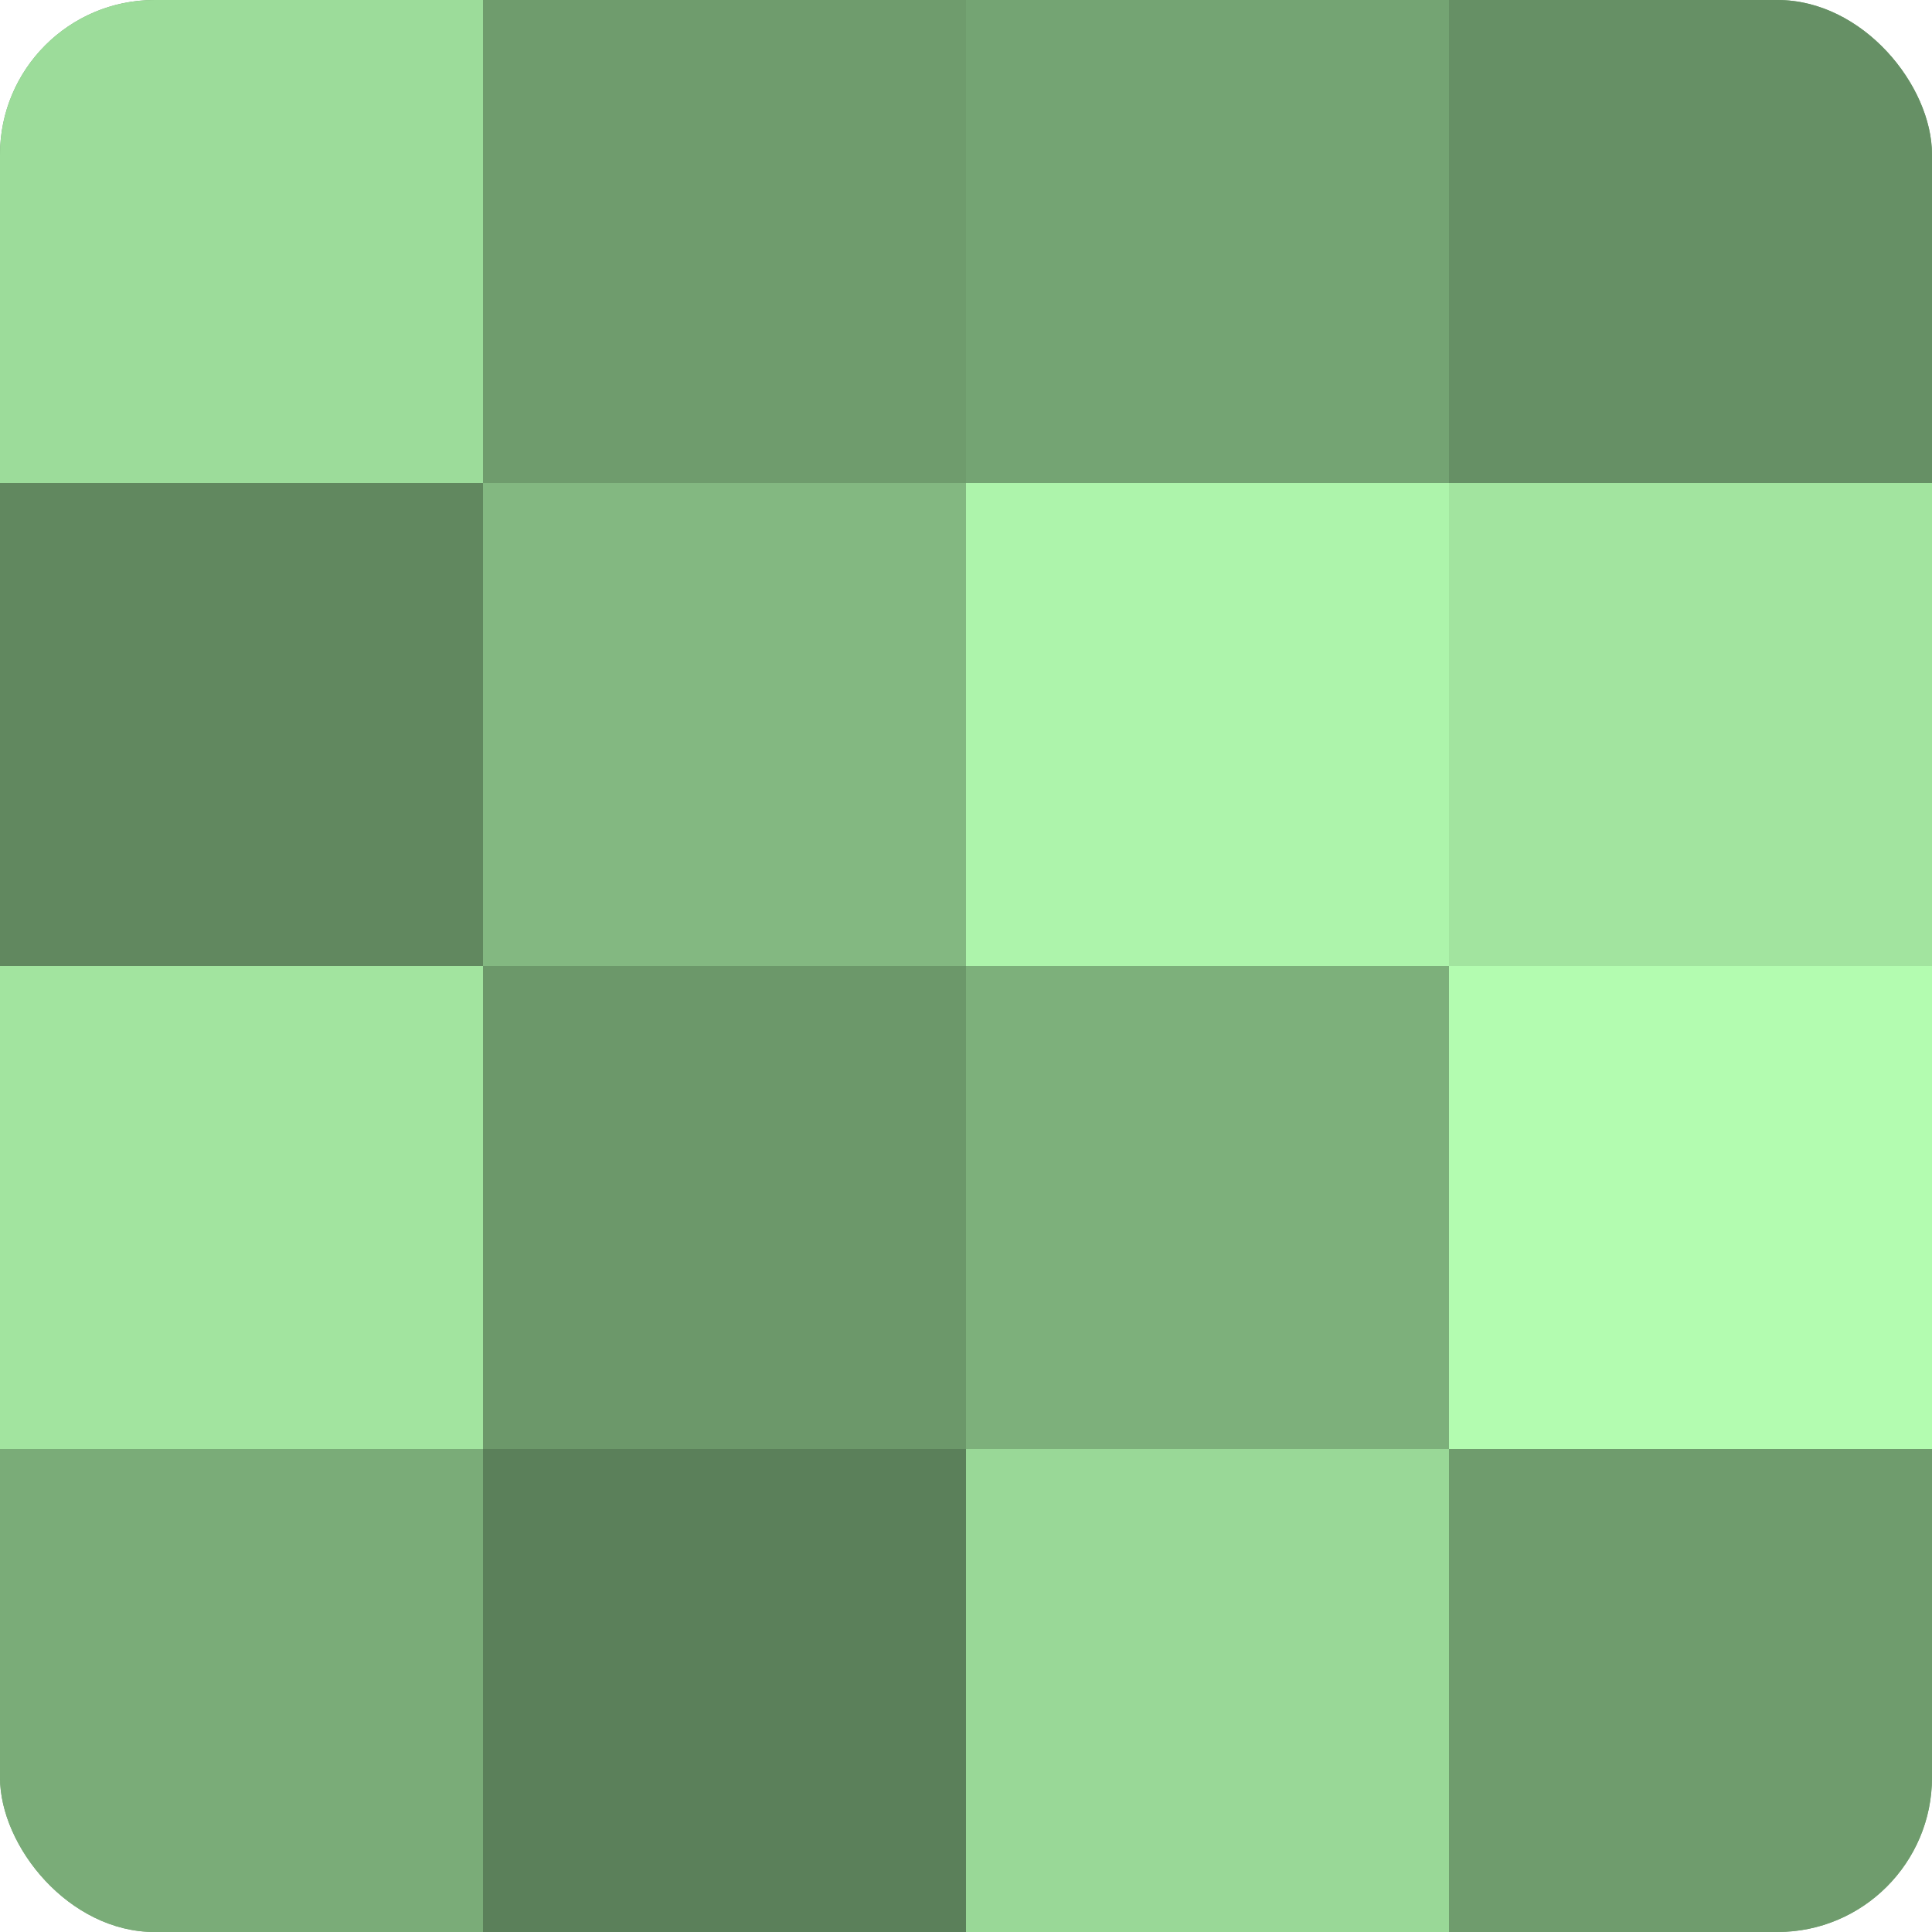 <?xml version="1.0" encoding="UTF-8"?>
<svg xmlns="http://www.w3.org/2000/svg" width="80" height="80" viewBox="0 0 100 100" preserveAspectRatio="xMidYMid meet"><defs><clipPath id="c" width="100" height="100"><rect width="100" height="100" rx="8" ry="8"/></clipPath></defs><g clip-path="url(#c)"><rect width="100" height="100" fill="#72a070"/><rect width="25" height="25" fill="#9cdc9a"/><rect y="25" width="25" height="25" fill="#61885f"/><rect y="50" width="25" height="25" fill="#a2e49f"/><rect y="75" width="25" height="25" fill="#7aac78"/><rect x="25" width="25" height="25" fill="#6f9c6d"/><rect x="25" y="25" width="25" height="25" fill="#83b881"/><rect x="25" y="50" width="25" height="25" fill="#6c986a"/><rect x="25" y="75" width="25" height="25" fill="#5b805a"/><rect x="50" width="25" height="25" fill="#74a473"/><rect x="50" y="25" width="25" height="25" fill="#adf4ab"/><rect x="50" y="50" width="25" height="25" fill="#7db07b"/><rect x="50" y="75" width="25" height="25" fill="#99d897"/><rect x="75" width="25" height="25" fill="#669065"/><rect x="75" y="25" width="25" height="25" fill="#a2e49f"/><rect x="75" y="50" width="25" height="25" fill="#b3fcb0"/><rect x="75" y="75" width="25" height="25" fill="#6f9c6d"/></g></svg>
